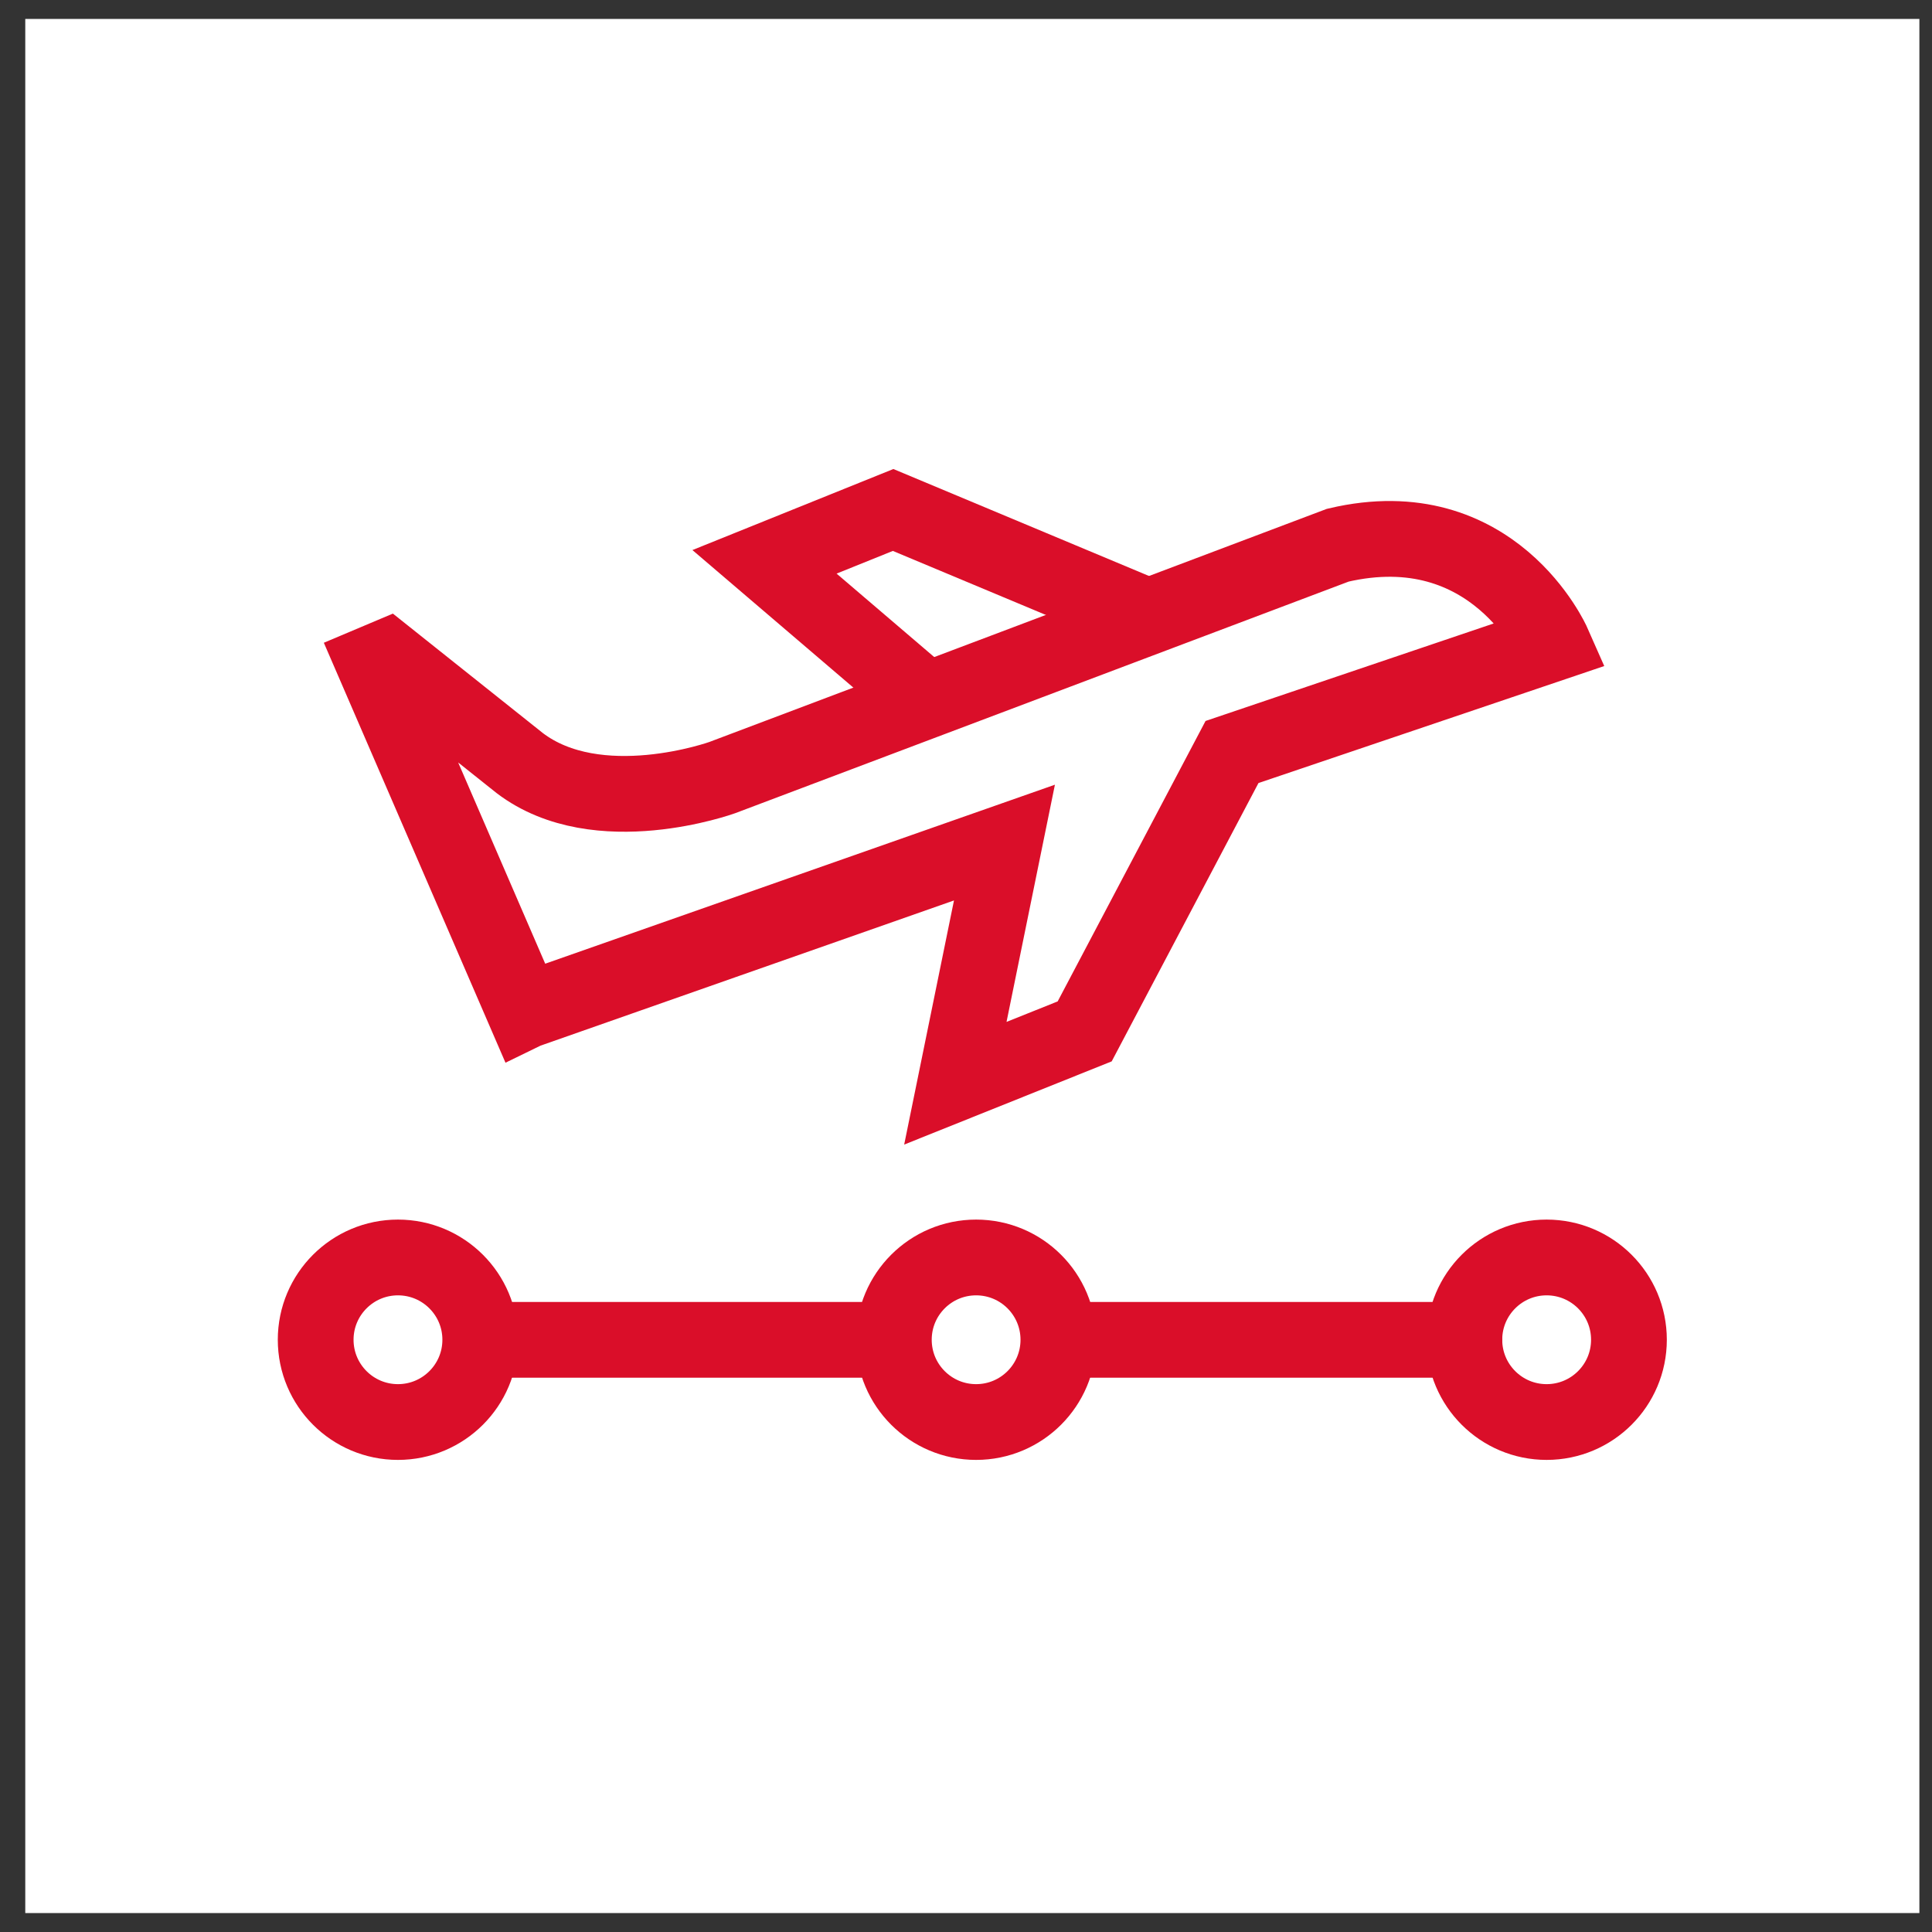 <svg width="51" height="51" viewBox="0 0 51 51" fill="none" xmlns="http://www.w3.org/2000/svg">
<rect x="0" y="0" width="51" height="51" fill="#333333" stroke="none"/>
<rect width="50" height="50" transform="translate(0.667 0.5)" fill="white"/>
<path d="M13.883 26.678L26.515 22.242L25.219 28.595L28.633 27.226L32.522 19.851L40.992 16.985C40.992 16.985 39.422 13.425 35.315 14.392L19.067 20.526C19.067 20.526 15.781 21.713 13.719 20.143L10.213 17.35L9.867 17.496L13.846 26.696L13.883 26.678Z" stroke="#DA0E29" stroke-width="2" stroke-miterlimit="10"/>
<path d="M24.453 18.482L20.181 14.831L23.576 13.462L30.294 16.273" stroke="#DA0E29" stroke-width="2" stroke-miterlimit="10"/>
<path d="M25.767 37.538C26.967 37.538 27.939 36.566 27.939 35.366C27.939 34.166 26.967 33.194 25.767 33.194C24.567 33.194 23.595 34.166 23.595 35.366C23.595 36.566 24.567 37.538 25.767 37.538Z" stroke="#DA0E29" stroke-width="2" stroke-miterlimit="10" stroke-linecap="round"/>
<path d="M10.505 37.538C11.705 37.538 12.678 36.566 12.678 35.366C12.678 34.166 11.705 33.194 10.505 33.194C9.306 33.194 8.333 34.166 8.333 35.366C8.333 36.566 9.306 37.538 10.505 37.538Z" stroke="#DA0E29" stroke-width="2" stroke-miterlimit="10" stroke-linecap="round"/>
<path d="M40.827 37.538C42.027 37.538 43 36.566 43 35.366C43 34.166 42.027 33.194 40.827 33.194C39.628 33.194 38.655 34.166 38.655 35.366C38.655 36.566 39.628 37.538 40.827 37.538Z" stroke="#DA0E29" stroke-width="2" stroke-miterlimit="10" stroke-linecap="round"/>
<path d="M12.696 35.368H23.576" stroke="#DA0E29" stroke-width="2" stroke-miterlimit="10" stroke-linecap="round"/>
<path d="M28.304 35.368H38.655" stroke="#DA0E29" stroke-width="2" stroke-miterlimit="10" stroke-linecap="round"/>
</svg>
